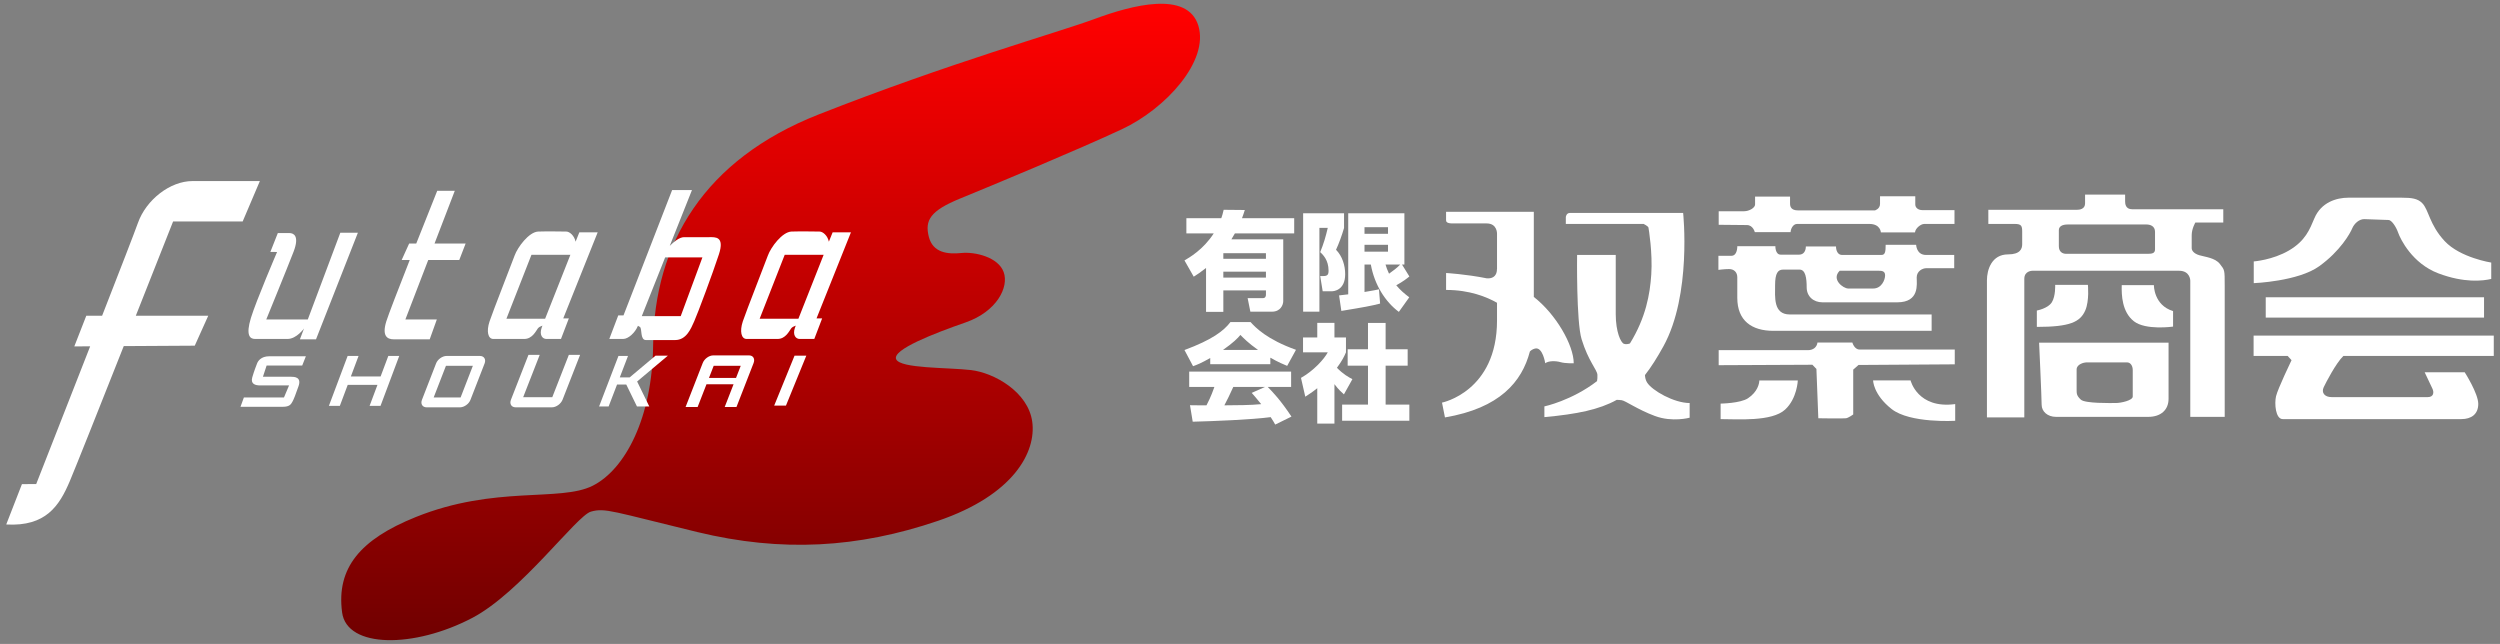 <?xml version="1.0" encoding="utf-8"?>
<!-- Generator: Adobe Illustrator 24.0.1, SVG Export Plug-In . SVG Version: 6.00 Build 0)  -->
<svg version="1.1" id="レイヤー_1" xmlns="http://www.w3.org/2000/svg" xmlns:xlink="http://www.w3.org/1999/xlink" x="0px"
	 y="0px" viewBox="0 0 264 68" style="enable-background:new 0 0 264 68;" xml:space="preserve">
<rect x="0" y="0" width="264" height="68" fill="#808080" stroke="none"/>
<style type="text/css">
	.st0{fill:url(#SVGID_1_);}
	.st1{fill:#FFFFFF;}
</style>
<g>
	<g>
		<linearGradient id="SVGID_1_" gradientUnits="userSpaceOnUse" x1="81.379" y1="1.145" x2="81.379" y2="69.094">
			<stop  offset="0" style="stop-color:#FF0000"/>
			<stop  offset="1" style="stop-color:#6D0000"/>
		</linearGradient>
		<path class="st0" d="M36.125,64.667c-0.621-4.69,1.924-7.706,7.762-10.059c8.374-3.381,15.238-1.583,18.688-3.308
			c3.45-1.725,6.32-7.203,6.395-14.844c0.108-10.781,5.429-19.622,17.468-24.366c13.857-5.46,25.3-8.662,29.181-10.099
			c3.883-1.437,9.777-3.018,10.926,0.719c1.148,3.738-3.45,8.769-8.05,10.925c-4.601,2.156-13.943,6.038-17.107,7.33
			c-3.163,1.294-3.738,2.301-3.308,4.026c0.432,1.725,2.013,1.87,3.453,1.725c1.438-0.143,3.88,0.432,4.454,2.015
			c0.576,1.581-0.716,4.168-4.024,5.317c-3.307,1.151-7.763,2.873-7.331,3.881c0.431,1.007,5.461,0.862,7.907,1.15
			c2.444,0.289,6.036,2.3,6.467,5.463c0.431,3.164-1.933,7.726-9.956,10.458c-8.444,2.874-16.495,3.341-25.406,1.185
			c-8.913-2.156-9.739-2.588-11.249-2.156c-1.511,0.431-7.387,8.517-12.506,11.211C43.744,68.478,36.626,68.478,36.125,64.667z"/>
	</g>
	<g>
		<g>
			<path class="st1" d="M25.625,23.389l1.817-4.269c0,0-4.74,0-7.11,0s-4.9,1.975-5.769,4.426c-0.324,0.917-1.917,5.024-3.78,9.796
				H9.112l-1.265,3.239l1.675-0.009c-2.798,7.156-5.701,14.549-5.701,14.549H2.318l-1.66,4.264c4.186,0.238,5.612-1.975,6.715-4.581
				c0.542-1.275,3.163-7.859,5.694-14.256l7.5-0.045l1.423-3.161h-7.649c2.141-5.403,3.937-9.953,3.937-9.953H25.625z"/>
			<path class="st1" d="M28.549,26.607l0.789-1.995c0,0,0.831,0,1.225,0c0.395,0,1.105,0.238,0.436,1.975
				c-0.672,1.739-2.883,7.151-2.883,7.151h4.386l3.436-9.165h1.855l-4.423,11.26h-1.701l0.434-1.146c0,0-0.789,1.105-1.737,1.105
				c-1.105,0-2.882,0-3.438,0c-0.551,0-0.984-0.394-0.434-2.212c0.553-1.816,2.766-6.973,2.766-6.973H28.549z"/>
			<path class="st1" d="M48.499,27.456l0.67-1.736h-3.284l2.14-5.569h-1.855c0,0-1.046,2.608-2.215,5.569h-0.75l-0.789,1.736h0.853
				c-1.155,2.934-2.261,5.787-2.475,6.479c-0.474,1.54,0.083,1.898,0.792,1.898c0.71,0,3.791,0,3.791,0l0.752-2.095h-3.322
				l2.415-6.282H48.499z"/>
			<path class="st1" d="M63.115,24.535h-1.936c0,0-0.15,0.379-0.396,0.987c-0.141-0.654-0.637-1.07-0.987-1.07
				c-0.433,0-1.975-0.037-2.962,0c-0.987,0.042-2.173,1.66-2.489,2.53c-0.317,0.869-2.292,5.886-2.646,6.953
				c-0.357,1.065-0.159,1.858,0.392,1.858c0.554,0,2.451,0,3.281,0c0.827,0,1.223-0.829,1.42-1.105
				c0.101-0.139,0.307-0.238,0.49-0.304c-0.045,0.124-0.077,0.214-0.095,0.264c-0.236,0.71,0.079,1.146,0.514,1.146
				c0.434,0,1.539,0,1.539,0l0.831-2.172h-0.592L63.115,24.535z M57.564,33.66h-4.087l2.646-6.755h4.111
				C59.383,29.045,58.177,32.087,57.564,33.66z"/>
			<path class="st1" d="M89.859,24.535h-1.933c0,0-0.154,0.379-0.397,0.987c-0.141-0.654-0.637-1.07-0.988-1.07
				c-0.436,0-1.976-0.037-2.962,0c-0.989,0.042-2.175,1.66-2.491,2.53c-0.315,0.869-2.29,5.886-2.646,6.953
				c-0.355,1.065-0.157,1.858,0.397,1.858c0.551,0,2.447,0,3.276,0c0.834,0,1.228-0.829,1.426-1.105
				c0.097-0.139,0.306-0.238,0.491-0.304c-0.046,0.124-0.081,0.214-0.097,0.264c-0.236,0.71,0.079,1.146,0.513,1.146
				c0.436,0,1.542,0,1.542,0l0.829-2.172h-0.593L89.859,24.535z M84.31,33.66h-4.091l2.648-6.755h4.111
				C86.129,29.045,84.921,32.087,84.31,33.66z"/>
			<path class="st1" d="M74.89,25.045c-0.635,0-1.819,0-2.65,0c-0.508,0-1.118,0.521-1.515,0.921
				c1.241-3.116,2.347-5.897,2.347-5.897h-2.095l-5.135,13.235h-0.554l-0.946,2.489c0,0,0.907,0,1.464,0
				c0.551,0,1.261-0.672,1.539-1.344c0.003-0.009,0.011-0.032,0.018-0.049c0.084,0.04,0.161,0.083,0.218,0.128
				c0.238,0.198,0,1.382,0.631,1.382c0.633,0,1.896,0,3.08,0c1.184,0,1.662-1.184,2.015-1.975c0.357-0.789,1.977-5.134,2.608-7.07
				C76.546,24.928,75.518,25.045,74.89,25.045z M71.884,33.384h-4.112c0.538-1.356,1.506-3.784,2.469-6.205h3.935L71.884,33.384z"/>
		</g>
		<g>
			<path class="st1" d="M25.397,42.955l0.357-0.981h4.233l0.537-1.273c0,0-2.55,0-3.052,0c-0.505,0-1.037-0.146-0.831-0.858
				c0.207-0.71,0.415-1.214,0.503-1.452c0.088-0.235,0.387-0.77,1.304-0.77c0.92,0,3.853,0,3.853,0l-0.387,0.98h-3.759l-0.388,1.184
				c0,0,2.608,0,2.963,0c0.355,0,1.127,0.027,0.802,0.978c-0.328,0.949-0.505,1.393-0.652,1.66c-0.15,0.268-0.3,0.534-1.01,0.534
				C29.161,42.955,25.397,42.955,25.397,42.955z"/>
			<polygon class="st1" points="41.004,37.59 40.193,39.752 37.052,39.752 37.863,37.59 36.709,37.59 34.73,42.863 35.886,42.863 
				36.72,40.641 39.86,40.641 39.028,42.863 40.182,42.863 42.159,37.59 			"/>
			<path class="st1" d="M49.678,42.228c-0.165,0.432-0.666,0.787-1.109,0.787h-3.512c-0.443,0-0.668-0.355-0.501-0.787l1.495-3.853
				c0.165-0.432,0.666-0.787,1.109-0.787h3.514c0.443,0,0.668,0.355,0.502,0.787L49.678,42.228z M49.934,38.629h-2.842l-1.297,3.346
				h2.844L49.934,38.629z"/>
			<path class="st1" d="M60.07,37.472l-1.75,4.474h-3.074l1.748-4.474h-1.188l-1.847,4.733c-0.177,0.443,0.044,0.808,0.489,0.808
				h3.84c0.442,0,0.947-0.365,1.12-0.808l1.851-4.733H60.07z"/>
			<polygon class="st1" points="70.524,37.561 69.221,37.561 66.493,39.852 65.449,39.852 66.317,37.59 65.308,37.59 63.264,42.923 
				64.271,42.923 65.162,40.603 66.132,40.603 67.263,42.923 68.566,42.923 67.281,40.286 			"/>
			<path class="st1" d="M79.101,37.53h-3.787c-0.437,0-0.937,0.362-1.107,0.807l-1.81,4.645h1.272l0.937-2.407h2.859l-0.937,2.407
				h1.243l1.809-4.645C79.752,37.892,79.537,37.53,79.101,37.53z M77.725,39.909h-2.858l0.499-1.282h2.857L77.725,39.909z"/>
			<polygon class="st1" points="85.146,37.561 83.902,37.561 81.753,42.834 82.996,42.834 			"/>
		</g>
	</g>
	<g>
		<g>
			<path class="st1" d="M152.705,23.251v-0.884h9.265c0,0,0,4.887,0,8.989c2.338,1.821,4.215,5.087,4.215,7.005
				c0,0-0.894,0.029-1.4-0.119c-0.507-0.149-1.281-0.149-1.608,0.119c0,0-0.268-1.787-1.102-1.549
				c-0.235,0.066-0.399,0.181-0.52,0.307c-0.84,3.204-3.18,5.979-8.967,6.961l-0.312-1.564c0,0,5.809-1.161,5.809-8.667
				c0-0.672,0-1.296,0-1.876c-1.064-0.606-2.877-1.356-5.378-1.356V28.83c0,0,2.058,0.113,4.309,0.564
				c0.421,0.027,1.062-0.081,1.062-0.993h0.008c0-2.93,0-3.712,0-3.712s0.044-1.095-1.096-1.095h-3.607
				C152.783,23.594,152.705,23.41,152.705,23.251z M173.927,40.386c-0.145-0.236-0.206-0.508-0.219-0.779
				c0.657-0.839,1.286-1.837,1.946-3.033c3.009-5.45,2.085-14.089,2.085-14.089s-11.526,0-11.943,0
				c-0.417,0-0.446,0.447-0.446,0.447v0.715h8.22c0,0,0.477,0.238,0.507,0.387c0.029,0.148,0.447,2.65,0.298,4.944
				c-0.135,2.08-0.571,4.559-2.253,7.291c-0.227,0.085-0.458,0.102-0.637,0.036c-0.327-0.119-0.863-1.251-0.863-3.127
				c0-1.876,0-6.255,0-6.255h-4.08c0,0-0.093,7.055,0.477,8.905c0.715,2.324,1.638,3.217,1.668,3.753
				c0.014,0.255-0.006,0.483-0.04,0.667c-2.678,2.061-5.56,2.669-5.56,2.669v1.132c3.459-0.315,5.803-0.799,7.641-1.823
				c0.15,0.001,0.334,0.01,0.52,0.036c0.416,0.06,1.668,0.983,3.515,1.668c1.847,0.685,3.664,0.179,3.664,0.179V42.56
				C176.788,42.56,174.463,41.25,173.927,40.386z"/>
			<path class="st1" d="M262.315,33.536h-23.054v-2.145h23.054V33.536z M237.996,27.608v2.293c0,0,4.677-0.178,6.91-1.786
				c2.234-1.608,3.276-3.485,3.485-3.991c0.208-0.507,0.744-1.013,1.31-0.982c0.565,0.029,2.233,0.089,2.531,0.089
				c0.297,0,0.774,0.655,1.013,1.34c0.238,0.686,1.489,3.246,4.23,4.29c2.74,1.041,4.735,0.804,5.6,0.595v-1.728
				c0,0-3.276-0.507-4.915-2.264c-1.638-1.757-1.67-3.309-2.383-4.021c-0.476-0.478-1.102-0.566-2.145-0.566
				c-0.388,0-5.063,0-5.659,0c-1.221,0-2.859,0.476-3.574,2.175c-0.496,1.179-0.953,2.383-2.681,3.396
				C239.992,27.46,237.996,27.608,237.996,27.608z M247.462,37.587h15.88v-2.145H237.98v2.145h3.594l0.413,0.446
				c0,0-1.459,3.038-1.638,3.812c-0.179,0.774-0.06,2.413,0.715,2.413c0.773,0,17.811,0,18.854,0c1.043,0,1.787-0.507,1.787-1.608
				s-1.43-3.336-1.43-3.336h-4.229c0,0,0.596,1.28,0.804,1.698c0.209,0.416,0.149,0.923-0.476,0.923c-0.626,0-9.413,0-10.157,0
				c-0.745,0-1.103-0.477-0.834-1.043C245.606,40.42,246.68,38.334,247.462,37.587z"/>
			<path class="st1" d="M209.967,22.158c0,0,8.966,0,9.323,0c0.357,0,0.894-0.09,0.894-0.686c0-0.596,0-0.923,0-0.923h4.229
				c0,0,0,0.477,0,0.715c0,0.238,0.03,0.834,0.745,0.834c0.716,0,9.621,0,9.621,0v1.4h-2.949c0,0-0.387,0.654-0.387,1.34
				c0,0.685,0,1.132,0,1.37s0.208,0.565,0.804,0.744c0.597,0.179,1.668,0.268,2.175,0.924c0.507,0.655,0.507,0.596,0.507,2.293
				c0,1.698,0,13.851,0,13.851h-3.635V29.633c0,0,0-1.042-1.19-1.042c-1.191,0-15.489,0-15.489,0s-0.848,0-0.848,0.849v14.64h-3.947
				c0,0,0-13.344,0-14.476c0-1.132,0.507-2.741,2.234-2.741c1.28,0,1.489-0.595,1.489-1.071c0-0.477,0-0.715,0-1.311
				c0-0.596-0.06-0.834-0.774-0.834c-0.715,0-2.801,0-2.801,0V22.158z M217.414,24.302c0,0.387,0,1.102,0,1.698
				c0,0.595,0.388,0.804,0.774,0.804c0.388,0,8.132,0,8.608,0c0.477,0,0.775-0.06,0.775-0.477c0-0.417,0-1.222,0-1.847
				c0-0.626-0.537-0.774-0.895-0.774c-0.357,0-7.894,0-8.341,0C217.771,23.707,217.414,23.915,217.414,24.302z"/>
			<path class="st1" d="M217.027,30.08h3.455c0,0,0.167,1.664-0.269,2.682c-0.536,1.251-1.638,1.758-5.123,1.758v-1.728
				c0,0,1.163-0.209,1.579-0.864C217.086,31.272,217.027,30.08,217.027,30.08z"/>
			<path class="st1" d="M224.055,30.11h3.396c0,0-0.03,2.115,2.025,2.74v1.639c0,0-2.889,0.417-4.141-0.566
				C224.086,32.939,224.026,31.182,224.055,30.11z"/>
			<path class="st1" d="M215.33,36.186H229c0,0,0,5.272,0,5.928c0,1.161-0.804,1.906-2.145,1.906c-0.834,0-8.846,0-9.739,0
				c-0.894,0-1.519-0.566-1.519-1.281C215.598,42.024,215.33,36.186,215.33,36.186z M219.291,39.016c0,0.565,0,1.668,0,2.114
				c0,0.447,0,0.655,0.446,1.072c0.447,0.417,3.157,0.357,3.693,0.357c0.536,0,1.787-0.268,1.787-0.685s0-2.353,0-2.8
				c0-0.447-0.238-0.805-0.596-0.805c-0.357,0-3.664,0-4.318,0C220.094,38.271,219.291,38.45,219.291,39.016z"/>
			<path class="st1" d="M181.698,42.62c0,0,2.088-0.026,2.894-0.566c1.013-0.677,1.191-1.548,1.191-1.876h4.065
				c0,0-0.071,1.907-1.341,3.075c-1.407,1.296-5.023,1.006-6.81,1.006V42.62z M199.744,43.185c1.943,1.542,6.725,1.252,6.725,1.252
				v-1.766c-3.977,0.536-4.714-2.502-4.714-2.502H197.8C197.8,40.17,197.8,41.644,199.744,43.185z M191.389,38.517l0.425,0.446
				l0.201,5.205c0,0,2.658,0.045,2.926,0c0.268-0.044,0.76-0.401,0.76-0.401v-4.736l0.559-0.491l10.164-0.067v-1.563
				c0,0-9.493,0-10.053,0c-0.559,0-0.76-0.737-0.76-0.737h-3.686c-0.066,0.491-0.446,0.804-1.006,0.804c-0.558,0-9.426,0-9.426,0
				v1.587L191.389,38.517z M184.472,23.766c0.654,0,0.834,0.744,0.834,0.744h3.782c0-0.298,0.238-0.863,0.686-0.863
				c0.446,0,6.434,0,7.625,0c1.19,0,1.221,0.893,1.221,0.893h3.604c0.03-0.417,0.597-0.893,0.983-0.893c0.388,0,3.187,0,3.187,0
				v-1.459c0,0-2.979,0-3.395,0c-0.417,0-0.745-0.239-0.745-0.596c0-0.358,0-0.864,0-0.864h-3.723c0,0,0,0.268,0,0.804
				c0,0.536-0.536,0.686-0.536,0.686c-0.388,0-7.388,0-8.116,0c-0.732,0-0.85-0.388-0.85-0.715c0-0.328,0-0.745,0-0.745h-3.693
				c0,0,0,0.477,0,0.835c0,0.356-0.626,0.714-1.162,0.714c-0.536,0-2.68,0-2.68,0v1.43
				C181.494,23.736,183.816,23.766,184.472,23.766z M182.595,28.413c0.536,0,0.863,0.357,0.863,0.863c0,0.507,0-0.237,0,2.175
				s1.519,3.485,3.813,3.485c1.191,0,16.709,0,16.709,0v-1.729c0,0-13.224,0-14.982,0c-1.758,0-1.549-1.847-1.549-3.098
				c0-1.25,0.299-1.638,0.835-1.638c0.536,0,1.132,0,1.757,0c0.626,0,0.744,0.924,0.744,1.876c0,0.954,0.716,1.579,1.669,1.579
				c0.953,0,5.51,0,7.893,0c2.384,0,2.055-1.937,2.055-2.621c0-0.686,0.626-0.983,1.013-0.983c0.388,0,2.949,0,2.949,0v-1.399
				c0,0-1.966,0-2.979,0c-1.013,0-1.042-1.072-1.042-1.072h-3.218c0,0.744-0.058,1.072-0.446,1.072c-0.388,0-3.753,0-4.14,0
				c-0.686,0-0.656-0.894-0.656-0.894h-3.187c0,0.446-0.208,0.863-0.715,0.863c-0.506,0-1.34,0-1.936,0
				c-0.596,0-0.566-0.893-0.566-0.893h-4.021c0,0.506-0.179,1.012-0.596,1.012c-0.417,0-1.399,0-1.399,0v1.489
				C181.463,28.502,182.059,28.413,182.595,28.413z M194.271,28.591c0,0,3.634,0,3.991,0c0.357,0,0.805-0.03,0.805,0.477
				c0,0.507-0.388,1.399-1.251,1.399c-0.864,0-2.145,0-2.651,0C194.658,30.467,193.348,29.514,194.271,28.591z"/>
		</g>
		<g>
			<path class="st1" d="M131.452,22.176c-0.119,0.382-0.179,0.55-0.298,0.865h5.513v1.606h-6.264
				c-0.107,0.191-0.155,0.281-0.37,0.629h5.477V31.8c0,0.404-0.298,1.112-1.181,1.112h-2.291l-0.287-1.426h1.575
				c0.298,0,0.358-0.18,0.358-0.382v-0.438h-4.499v2.269h-1.826v-4.638c-0.597,0.472-0.895,0.663-1.301,0.921l-0.978-1.718
				c0.465-0.27,1.98-1.123,3.09-2.853h-2.888v-1.606h3.687c0.096-0.27,0.155-0.46,0.25-0.887L131.452,22.176z M133.683,26.735
				h-4.499v0.595h4.499V26.735z M133.683,28.689h-4.499v0.629h4.499V28.689z"/>
			<path class="st1" d="M137.612,22.524h4.319v1.55c-0.215,0.752-0.549,1.662-0.847,2.302c0.668,0.674,0.966,1.651,0.966,2.583
				c0,1.741-1.265,1.797-1.396,1.797h-0.979l-0.262-1.606h0.334c0.43,0,0.549-0.146,0.549-0.562c0-1.134-0.597-1.696-0.883-1.965
				c0.37-0.898,0.573-1.606,0.799-2.561h-0.883v8.85h-1.718V22.524z M141.407,31.194c0.25-0.022,0.441-0.045,0.966-0.112v-8.558
				h5.931v5.413h-0.251l0.776,1.258c-0.298,0.247-0.645,0.517-1.384,0.932c0.441,0.528,0.859,0.876,1.372,1.269l-1.098,1.539
				c-1.444-1.067-2.577-2.875-2.959-4.998h-0.668v2.897c0.907-0.146,1.193-0.213,1.527-0.281l0.119,1.505
				c-0.907,0.236-1.682,0.382-4.093,0.775L141.407,31.194z M144.091,23.995v0.696h2.482v-0.696H144.091z M144.091,25.848v0.73h2.482
				v-0.73H144.091z M146.311,27.937c0.095,0.303,0.179,0.562,0.37,0.966c0.441-0.314,0.823-0.595,1.181-0.966H146.311z"/>
			<path class="st1" d="M127.8,37.805c-0.942,0.539-1.372,0.708-1.813,0.865l-0.907-1.707c2.911-1.078,4.152-2.021,4.856-2.954
				h2.124c0.513,0.573,1.73,1.842,4.796,2.931l-0.931,1.696c-0.358-0.146-0.931-0.382-1.778-0.865v0.685H127.8V37.805z
				 M134.662,44.835c-0.119-0.213-0.25-0.449-0.478-0.786c-2.028,0.27-6.085,0.427-8.233,0.483l-0.287-1.741
				c0.06,0.011,1.575,0.011,1.742,0.011c0.095-0.18,0.489-0.932,0.835-1.943h-2.661v-1.617h10.763v1.617h-2.47
				c0.537,0.55,1.336,1.37,2.506,3.133L134.662,44.835z M132.848,36.952c-1.038-0.73-1.551-1.269-1.861-1.583
				c-0.286,0.348-0.751,0.82-1.837,1.583H132.848z M133.588,40.86h-3.353c-0.43,0.943-0.573,1.235-0.943,1.943
				c1.408-0.011,2.697-0.011,3.89-0.124c-0.501-0.629-0.764-0.921-1.002-1.19L133.588,40.86z"/>
			<path class="st1" d="M140.917,44.734h-1.814v-3.74c-0.489,0.393-0.918,0.674-1.265,0.898l-0.454-1.988
				c1.336-0.752,2.435-1.965,2.828-2.695H137.6v-1.572h1.503v-1.539h1.814v1.539h1.217v1.572c-0.179,0.416-0.37,0.831-0.954,1.628
				c0.656,0.674,1.205,0.977,1.634,1.202l-0.895,1.606c-0.251-0.225-0.573-0.505-1.002-1.078V44.734z M144.461,34.099h1.861v2.785
				h2.327v1.729h-2.327v4.11h2.506v1.707h-7.1v-1.707h2.732v-4.11h-2.148v-1.729h2.148V34.099z"/>
		</g>
	</g>
</g>
</svg>

